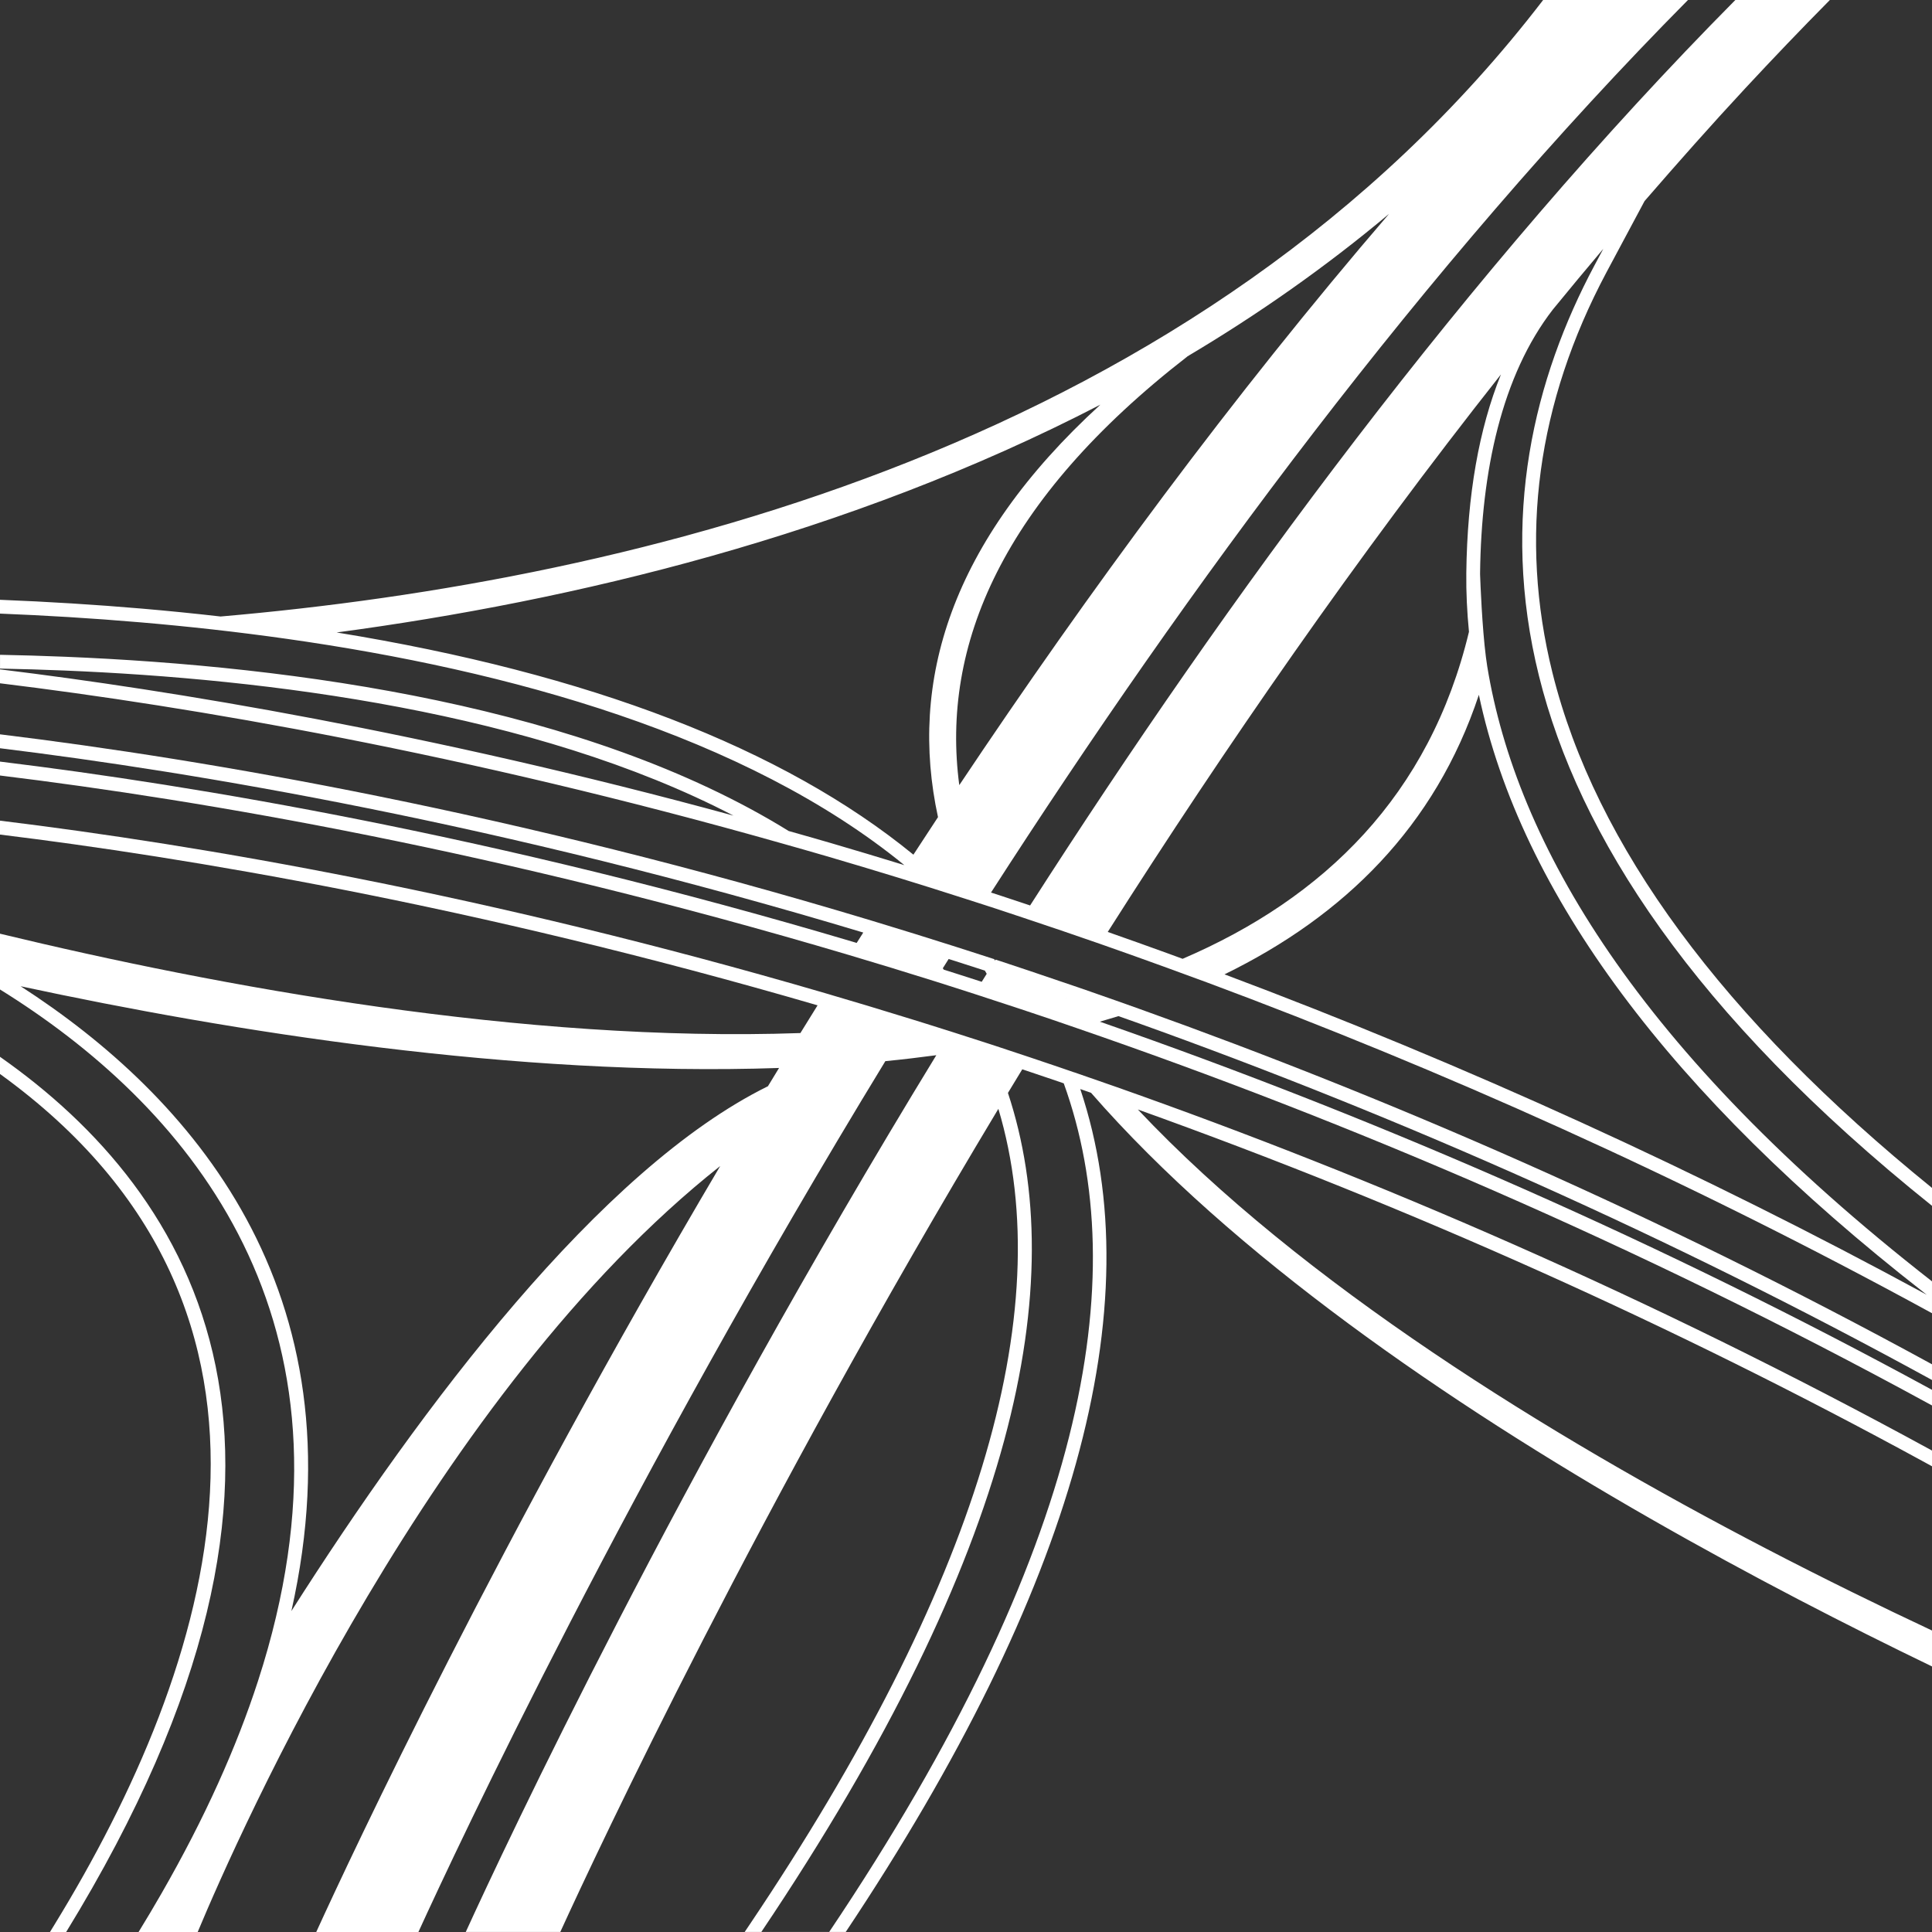 <?xml version="1.0" encoding="UTF-8"?>
<svg id="Layer_1" data-name="Layer 1" xmlns="http://www.w3.org/2000/svg" width="140" height="140" version="1.1" viewBox="0 0 140 140">
  <rect x="0" y="0" width="140" height="140" fill="#333333" stroke="none"/>
  <g>
    <path d="M79.013,71.853c-.404-.14-.805-.276-1.209-.415-1.075-.37-2.146-.733-3.21-1.089-.492-.164-.981-.326-1.471-.489-.301-.1-.604-.202-.904-.3-.024-.008-.049-.016-.073-.024-.014.023-.029.046-.043.069-.02-.034-.04-.069-.06-.103-.921-.301-1.834-.593-2.746-.884-.331-.105-.657-.206-.987-.311-.684-.216-1.369-.433-2.048-.644-1.056-.328-2.106-.65-3.15-.965C37.161,58.869,15.123,55.061,0,53.212v1.008c14.04,1.722,36.236,5.437,62.555,13.356-.159.25-.318.501-.477.752-.091-.027-.18-.055-.271-.082C35.821,60.523,13.919,56.89.121,55.203l-.121-.015v1.008c14.814,1.812,36.26,5.501,61.522,13.009h0c2.046.608,4.115,1.24,6.21,1.899.015.005.03.01.045.014.522.165,1.048.333,1.573.501.413.132.827.265,1.242.399.325.105.653.215.979.321.768.25,1.535.5,2.308.757.18.06.36.119.541.18.266.089.324.108.324.108,0,0-.031-.01-.032-.011.007.002.014.004.021.007.514.172,1.027.344,1.543.519.313.106.63.217.944.324.27.092.541.185.811.279,19.336,6.658,40.346,15.529,61.968,27.343v-1.133c-19.216-10.465-39.493-19.43-60.298-26.677.452-.13.899-.265,1.345-.403.414.147.825.289,1.24.438,19.716,7.054,38.972,15.69,57.234,25.668l.479.262v-1.139c-19.921-10.885-39.324-19.273-57.376-25.732-1.209-.433-2.414-.858-3.611-1.274ZM77.27,72.313s-.009.002-.014.004c.001-.002.003-.005.004-.007.003,0,.006.002.01.003ZM70.899,71.067l-1.245-.4-.411-.132c-.285-.091-.569-.181-.853-.271-.024-.033-.046-.067-.071-.1.14-.223.283-.448.424-.672.083.026.165.052.249.078l.087.028c.761.243,1.522.486,2.288.735l.134.233c-.121.193-.242.386-.362.579-.079-.026-.16-.053-.239-.079Z" fill="#fff" stroke-width="0"/>
    <path d="M77.848,77.71c-.03-.01-.061-.021-.091-.031-.379-.13-.76-.262-1.138-.391-.672-.229-1.342-.454-2.01-.678-.325-.109-.649-.215-.974-.323-.491-.164-.984-.329-1.472-.489-.186-.061-.372-.122-.558-.182-.906-.295-1.806-.583-2.704-.869-.611-.194-1.218-.385-1.825-.575-.351-.11-.7-.218-1.05-.326-2.103-.652-4.183-1.279-6.236-1.879C35.281,64.801,14.474,61.238,0,59.468v1.008c13.282,1.629,34.287,5.098,59.244,12.374-.416.671-.833,1.342-1.244,2.009C37.944,75.565,15.854,71.487,0,67.659v4.042c13.231,8.208,26.319,23.113,19.409,47.755h0c-.218.777-.455,1.563-.714,2.359-1.55,4.776-3.84,9.904-7,15.404-.527.917-1.077,1.844-1.653,2.781h-5.247C26.033,105.371,14.038,86.423,0,76.58v1.245c23.884,17.259,15.375,43.01,3.943,61.651l-.321.523h7.583s0,0,0,0h3.121c3.03-7.244,17.196-39.171,37.862-55.503-16.104,27.265-26.602,49.662-29.271,55.503h7.403c2.914-6.375,15.159-32.48,33.836-63.104,1.244-.121,2.473-.268,3.693-.431-18.825,30.809-31.17,57.129-34.098,63.534h6.85c2.804-6.134,14.248-30.534,31.745-59.648,4.443,14.826-1.607,34.697-18.009,59.09l-.375.558h7.322c16.555-24.822,22.265-45.353,16.997-61.081.259.09.52.181.78.271,10.3,11.813,25.883,22.47,40.566,30.874,7.268,4.16,14.309,7.768,20.374,10.694v-2.602c-3.723-1.747-7.81-3.745-12.085-5.969-15.548-8.087-33.547-19.144-45.462-31.787,19.669,7.049,38.861,15.645,57.067,25.592l.479.262v-1.14c-20.536-11.221-40.521-19.787-59.044-26.324-1.041-.367-2.076-.728-3.108-1.082ZM55.646,78.713c-12.176,6.007-25.069,23.164-34.531,38.03,5.224-23.311-7.385-37.382-19.62-45.276,15.275,3.284,35.857,6.576,54.958,5.922-.269.442-.541.885-.807,1.325ZM60.084,140h-4.918c18.572-27.62,22.406-47.101,17.873-60.803.343-.568.692-1.14,1.039-1.711.042.014.083.027.124.041l.091.031c.666.223,1.334.448,2.005.676l.785.269c5.076,14.056,1.606,33.801-16.999,61.496Z" fill="#fff" stroke-width="0"/>
    <path d="M140,87.376v-1.295c-15.136-12.268-24.397-24.825-27.505-37.335-2.435-9.8-1.118-19.561,3.916-29.014.787-1.477,2.184-4.096,2.76-5.163,2.398-2.768,4.82-5.505,7.293-8.166,2.022-2.175,4.066-4.314,6.135-6.403h-6.85c-19.408,19.595-36.783,43.274-51.104,65.613-.083-.028-.16-.054-.244-.082l-.501-.167c-.471-.157-.941-.314-1.409-.467l-.613-.199-.066-.021C86.017,42.614,103.18,19.321,122.317,0h-10.495C87.115,32.207,46.083,42.07,15.986,44.674c-1.877-.215-3.782-.407-5.706-.572-3.335-.286-6.78-.5-10.24-.637H0S0,44.464,0,44.464c3.197.127,6.625.329,10.194.635,3.415.292,6.959.681,10.56,1.19,16.073,2.275,33.237,6.977,44.779,16.402-.046-.014-.092-.029-.138-.043-1.701-.523-3.454-1.049-5.21-1.563-1.021-.299-2.024-.581-3.032-.867-14.659-9.068-35.745-11.943-52.448-12.628-1.612-.066-3.183-.112-4.703-.141v1c1.542.029,3.111.076,4.663.14,14.618.6,34.004,2.978,48.485,10.514C30.926,53.039,12.279,50.007.121,48.52l-.121-.015v1.008c13.863,1.695,33.545,5.044,56.717,11.619,1.058.3,2.114.598,3.186.912,1.715.502,3.447,1.021,5.198,1.559.329.101.662.206.992.308.447.139.892.276,1.341.417.805.253,1.615.511,2.426.772.464.149.926.296,1.392.447.309.1.617.199.927.301.632.207,1.269.421,1.905.633,1.863.62,3.737,1.255,5.632,1.917,1.532.535,3.077,1.088,4.628,1.651,1.045.379,2.09.76,3.144,1.152,16.654,6.2,34.369,14.047,52.511,23.96v-2.309c-21.397-16.7-30.132-31.802-32.226-44.548-.039-.236-.065-.467-.1-.701-.276-2.173-.397-5.319-.42-5.954,0-.04-.002-.082-.001-.122.089-7.401,1.579-14.328,5.274-19.097,1.206-1.478,2.427-2.942,3.654-4.397-.333.624-.588,1.103-.655,1.229-8.639,16.224-10.195,40.338,24.472,68.114ZM100.656,15.498c-11.339,13.188-21.801,27.412-31.143,41.396-1.338-10.115,3.097-20.64,16.525-31.059h-.01c5.085-3.02,9.993-6.451,14.627-10.337ZM24.39,45.831c17.079-2.284,37.023-7.016,55.348-16.508-10.906,9.972-13.889,20.1-11.767,29.89-.6.909-1.191,1.814-1.782,2.72-9.439-7.719-23.49-13.129-41.8-16.103ZM139.385,93.64l.236.184c-16.318-8.864-33.428-16.671-50.889-23.219,8.643-4.22,15.265-10.692,18.432-20.257,3.044,14.406,13.859,28.96,32.222,43.292ZM106.254,41.515c-.017,1.409.054,2.836.193,4.267-2.846,11.853-10.502,19.3-20.75,23.697-.336-.123-.675-.249-1.011-.371-1.48-.537-2.953-1.063-4.415-1.575,8.466-13.322,18.035-27.169,28.493-40.401-1.589,3.937-2.442,8.736-2.51,14.383Z" fill="#fff" stroke-width="0"/>
  </g>
  <polygon points="0 0 0 139.805 0 140 140 140 140 0 0 0" fill="none" stroke-width="0"/>
</svg>